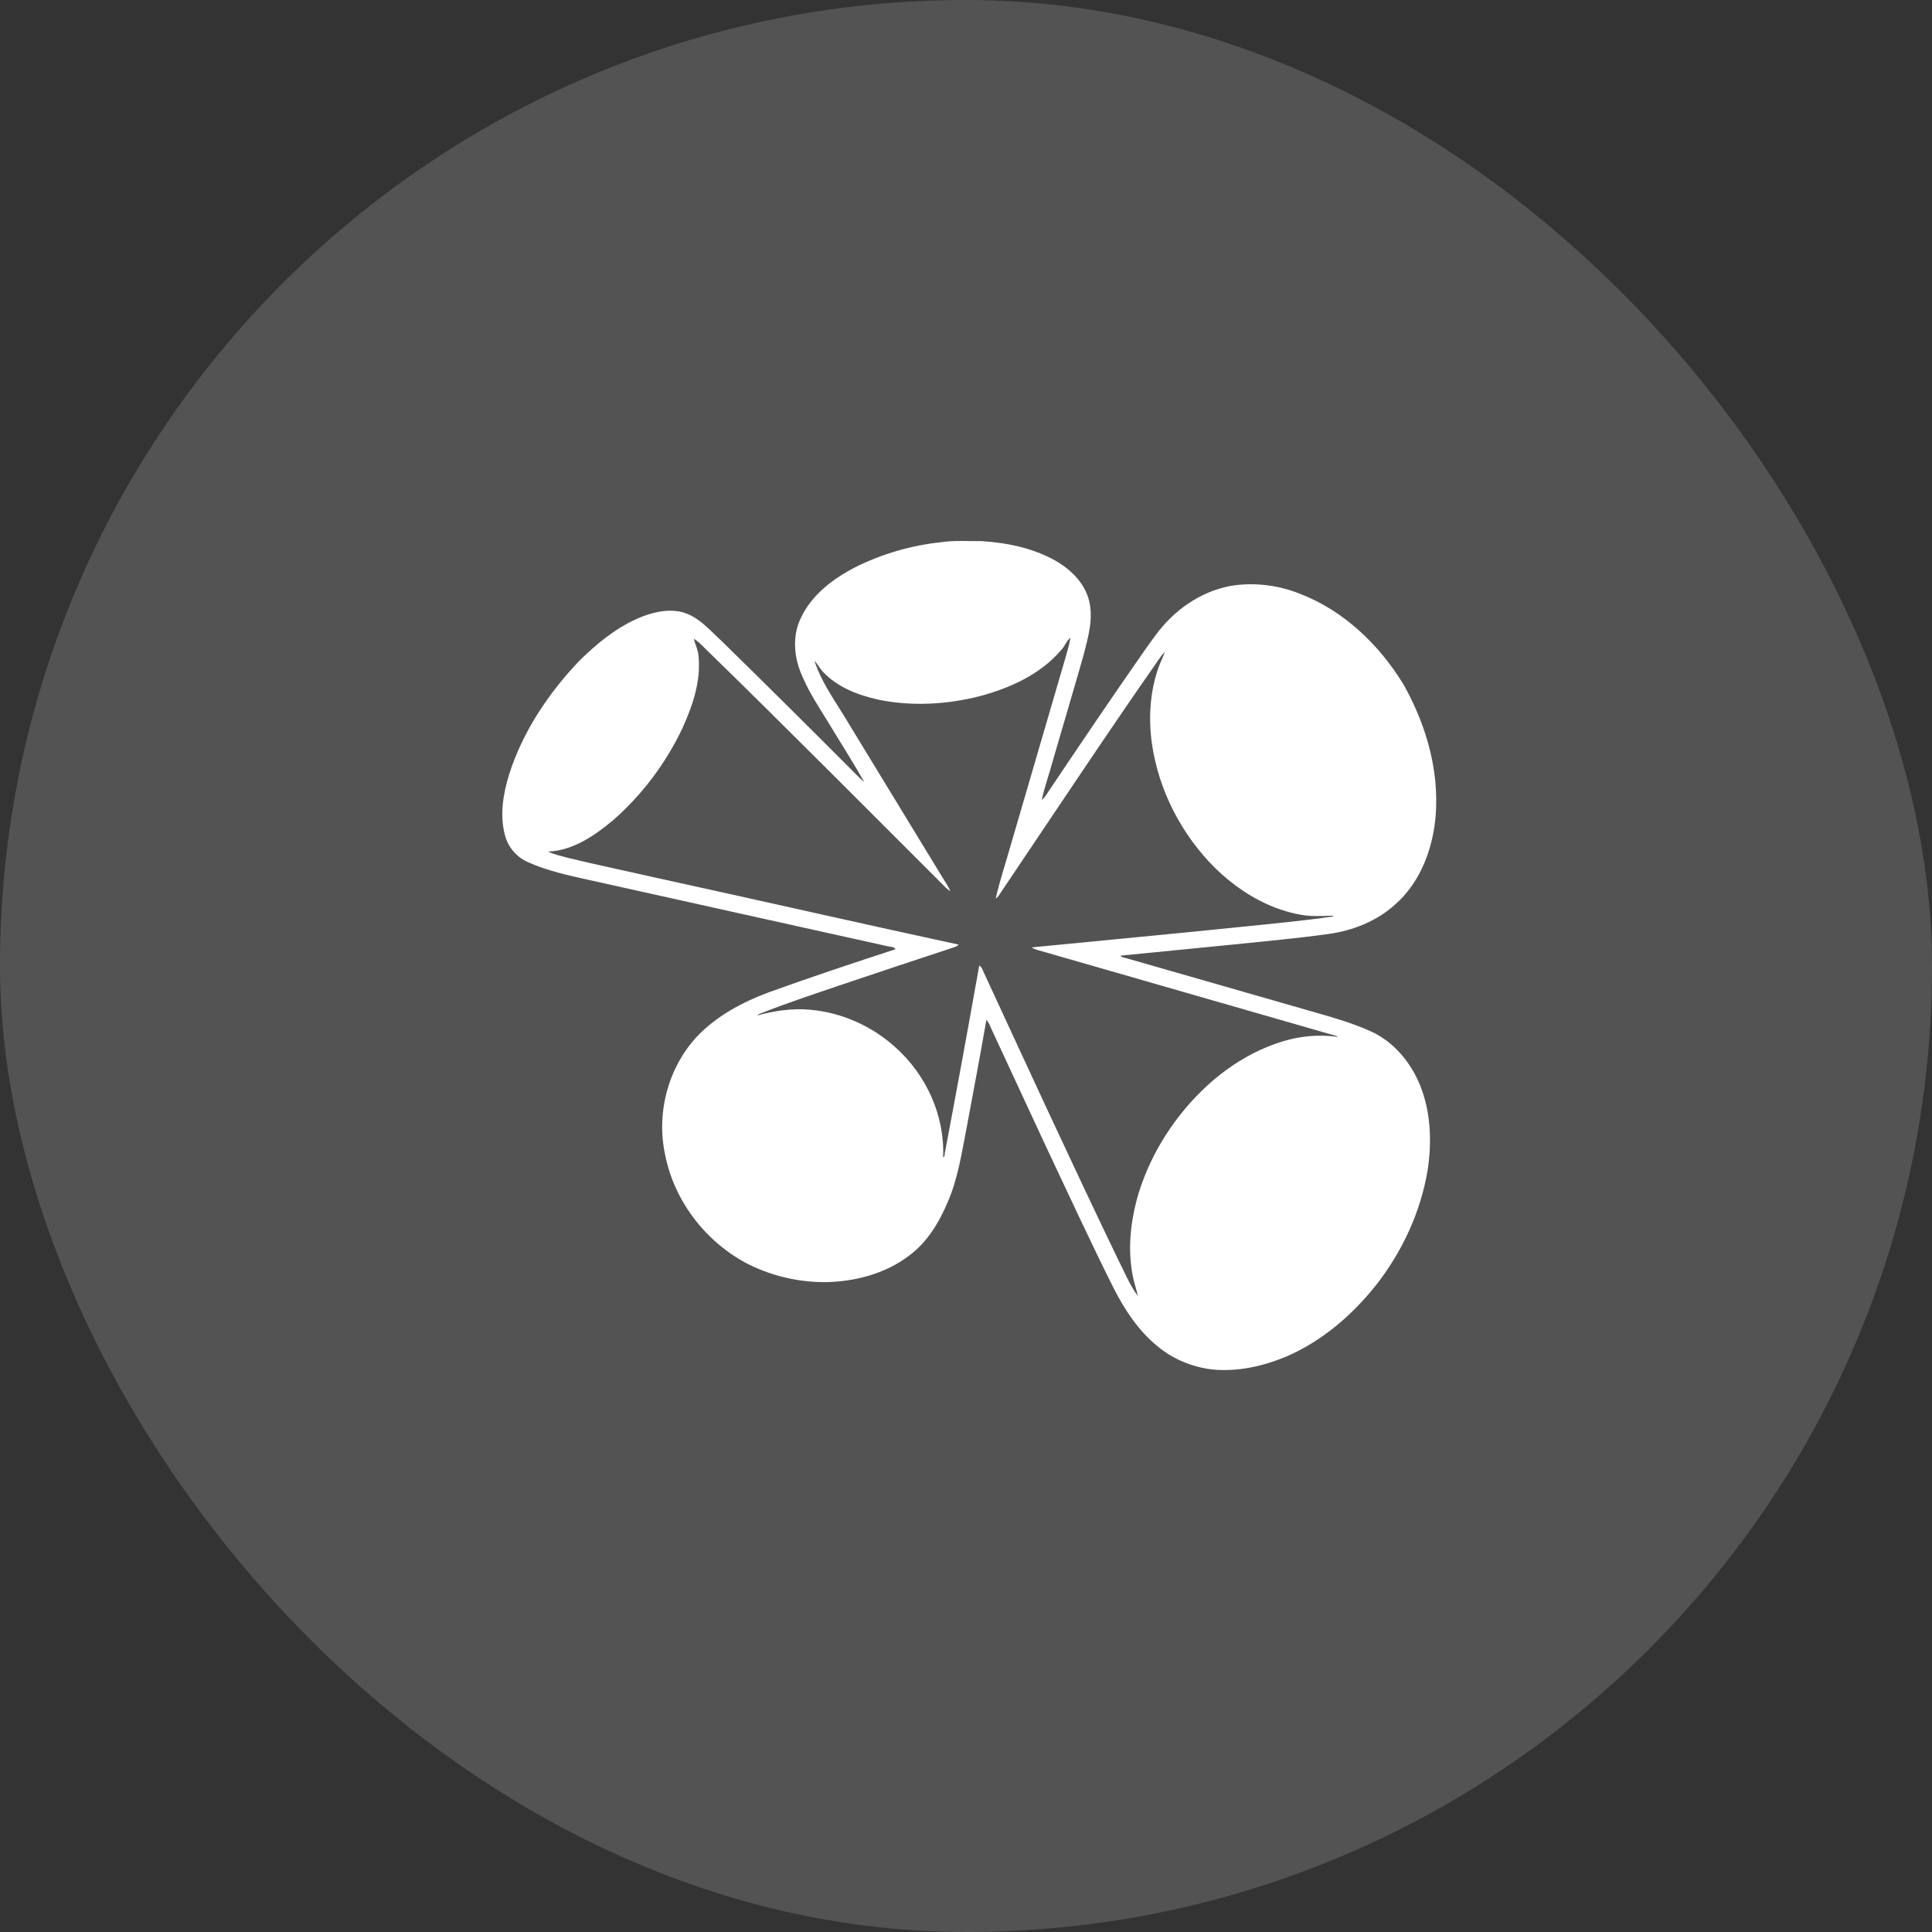 <svg width="50" height="50" viewBox="0 0 50 50" fill="none" xmlns="http://www.w3.org/2000/svg">
<rect x="0" y="0" width="50" height="50" fill="#333333" stroke="none"/>
<rect opacity="0.16" width="50" height="50" rx="25" fill="white"/>
<path fill-rule="evenodd" clip-rule="evenodd" d="M24.367 14.031C24.711 13.981 25.06 14.008 25.407 14.004C26.087 14.049 26.779 14.191 27.37 14.543C27.744 14.77 28.078 15.109 28.185 15.545C28.303 16.019 28.158 16.501 28.041 16.96C27.782 17.87 27.511 18.776 27.248 19.684C27.157 20.024 27.035 20.356 26.961 20.7C26.997 20.671 27.029 20.64 27.055 20.602C27.906 19.333 28.761 18.065 29.636 16.813C29.831 16.542 30.018 16.263 30.258 16.029C30.701 15.582 31.275 15.258 31.899 15.155C32.489 15.068 33.099 15.148 33.651 15.37C34.787 15.809 35.706 16.697 36.331 17.728C36.947 18.828 37.302 20.116 37.124 21.38C37.014 22.137 36.695 22.89 36.112 23.403C35.633 23.841 35.005 24.088 34.366 24.173C33.567 24.286 32.761 24.355 31.958 24.44C30.971 24.541 29.982 24.633 28.995 24.732C29.036 24.787 29.117 24.784 29.177 24.806C30.742 25.251 32.304 25.707 33.869 26.153C34.411 26.309 34.96 26.457 35.476 26.691C36.066 26.958 36.508 27.488 36.749 28.081C37.031 28.775 37.058 29.546 36.948 30.279C36.768 31.367 36.287 32.398 35.608 33.264C34.991 34.038 34.215 34.706 33.302 35.102C32.692 35.358 32.024 35.509 31.361 35.44C30.849 35.378 30.352 35.172 29.956 34.841C29.456 34.436 29.1 33.885 28.811 33.318C28.215 32.127 27.658 30.916 27.089 29.712C26.614 28.692 26.14 27.672 25.668 26.652C25.625 26.564 25.597 26.466 25.528 26.394C25.367 27.318 25.192 28.24 25.021 29.162C24.892 29.818 24.796 30.489 24.528 31.107C24.304 31.64 23.99 32.158 23.517 32.504C22.914 32.958 22.153 33.161 21.406 33.181C20.704 33.192 20 33.033 19.371 32.72C18.278 32.16 17.449 31.092 17.213 29.883C16.979 28.806 17.291 27.619 18.049 26.814C18.551 26.289 19.209 25.939 19.883 25.686C20.973 25.29 22.074 24.926 23.176 24.566C23.134 24.487 23.02 24.51 22.946 24.483C20.381 23.916 17.816 23.344 15.251 22.775C14.716 22.655 14.172 22.541 13.669 22.315C13.378 22.189 13.151 21.931 13.07 21.623C12.927 21.094 13.022 20.534 13.183 20.02C13.536 18.926 14.191 17.946 14.979 17.116C15.419 16.68 15.904 16.276 16.472 16.02C16.831 15.857 17.241 15.75 17.634 15.836C18.071 15.945 18.368 16.308 18.686 16.6C19.79 17.68 20.886 18.768 21.977 19.862C22.108 19.988 22.228 20.125 22.369 20.241C22.064 19.704 21.729 19.183 21.41 18.653C21.187 18.291 20.951 17.934 20.782 17.542C20.554 17.069 20.489 16.49 20.72 16.006C20.997 15.4 21.556 14.979 22.133 14.68C22.831 14.332 23.592 14.111 24.367 14.031ZM27.462 16.824C26.927 17.453 26.143 17.806 25.36 18.016C24.505 18.233 23.599 18.286 22.731 18.107C22.209 17.99 21.676 17.789 21.302 17.39C21.213 17.303 21.163 17.187 21.077 17.099C21.275 17.709 21.674 18.224 21.993 18.773C22.792 20.084 23.59 21.396 24.39 22.706C24.46 22.825 24.543 22.936 24.595 23.064C24.556 23.039 24.519 23.012 24.486 22.981C22.403 20.904 20.334 18.813 18.227 16.761C18.142 16.679 18.062 16.588 17.955 16.535C17.995 16.686 18.07 16.83 18.079 16.988C18.141 17.632 17.925 18.262 17.664 18.84C17.237 19.745 16.623 20.564 15.87 21.225C15.389 21.625 14.831 22.014 14.184 22.038C14.34 22.117 14.515 22.149 14.682 22.197C15.444 22.384 16.213 22.541 16.978 22.716C19.59 23.287 22.198 23.882 24.811 24.447C24.784 24.477 24.747 24.497 24.709 24.51C23.706 24.838 22.706 25.174 21.707 25.509C21.038 25.737 20.366 25.958 19.709 26.219C19.667 26.232 19.627 26.249 19.595 26.28C20.04 26.161 20.501 26.088 20.963 26.132C21.781 26.201 22.568 26.555 23.175 27.106C23.972 27.816 24.455 28.878 24.408 29.951C24.462 29.928 24.441 29.854 24.458 29.809C24.762 28.203 25.057 26.595 25.343 24.986C25.371 25.004 25.393 25.028 25.41 25.058C26.574 27.577 27.734 30.099 28.938 32.6C29.102 32.916 29.234 33.254 29.448 33.542C29.415 33.37 29.349 33.208 29.319 33.036C29.187 32.384 29.247 31.707 29.414 31.067C29.611 30.341 29.95 29.656 30.393 29.049C31.053 28.144 31.952 27.383 33.018 27.009C33.529 26.825 34.08 26.758 34.618 26.835L34.603 26.816C32.008 26.068 29.411 25.323 26.815 24.575C26.773 24.561 26.734 24.541 26.696 24.519C28.512 24.341 30.33 24.171 32.145 23.985C32.932 23.904 33.721 23.832 34.504 23.717L34.499 23.697C34.356 23.702 34.213 23.709 34.07 23.707C33.706 23.713 33.349 23.615 33.009 23.492C32.422 23.266 31.894 22.902 31.446 22.463C30.579 21.602 29.987 20.459 29.812 19.248C29.722 18.608 29.757 17.943 29.964 17.327C30.013 17.171 30.094 17.027 30.146 16.872C30.087 16.928 30.038 16.994 29.992 17.061C28.579 19.086 27.216 21.147 25.836 23.194C25.819 23.21 25.785 23.241 25.768 23.257C25.867 22.813 26.014 22.381 26.137 21.943C26.619 20.29 27.103 18.638 27.585 16.984C27.628 16.825 27.682 16.667 27.7 16.502C27.599 16.591 27.556 16.728 27.462 16.824Z" fill="white"/>
</svg>
